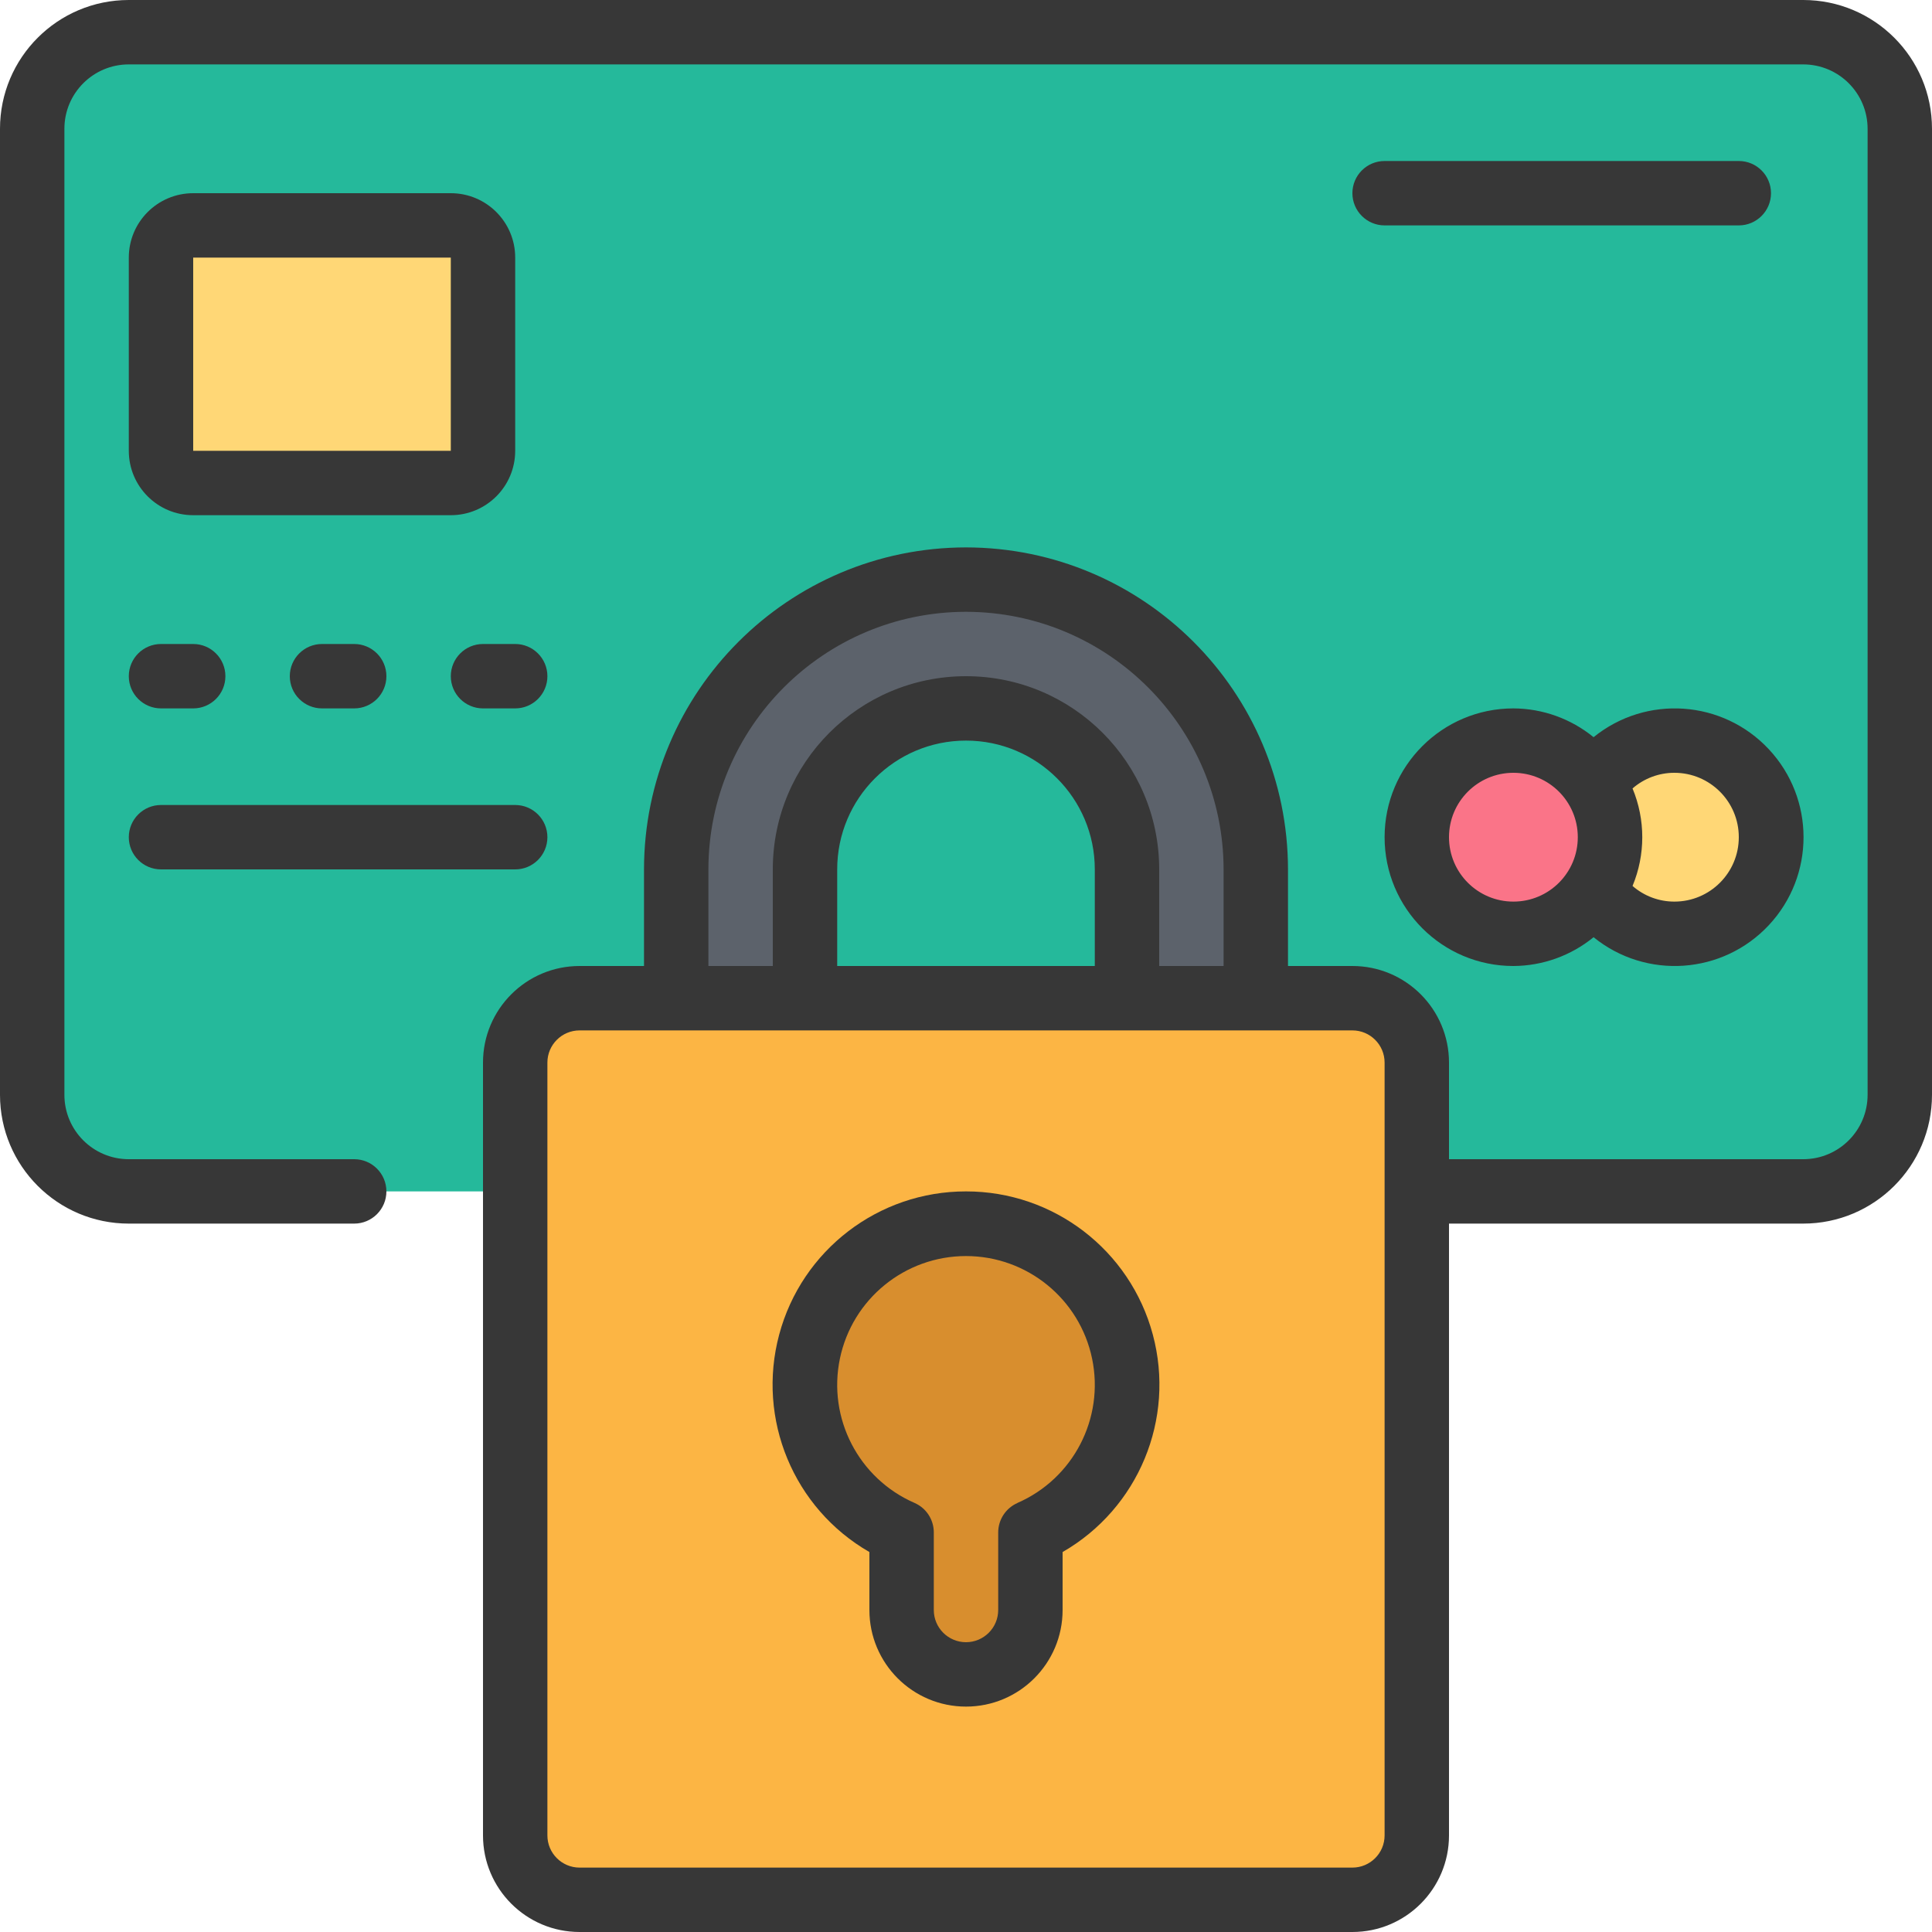 <?xml version="1.0" encoding="UTF-8"?> <svg xmlns="http://www.w3.org/2000/svg" height="512" viewBox="0 0 60 60" width="512"><g id="029---Secure-Payment" fill="none"><path id="Path" d="m44 37h12c1.657 0 3-1.343 3-3v-30c0-1.657-1.343-3-3-3h-52c-1.657 0-3 1.343-3 3v30c0 1.657 1.343 3 3 3z" fill="#25b99b"></path><path id="Path" d="m39 27v5h-4v-5c0-2.761-2.239-5-5-5s-5 2.239-5 5v5h-4v-5c0-4.971 4.029-9 9-9s9 4.029 9 9z" fill="#5c626b"></path><rect id="Rectangle" fill="#fcb544" height="28" rx="2" width="28" x="16" y="31"></rect><path id="Path" d="m35 43c-.005 1.989-1.18 3.788-3 4.59v2.41c0 1.105-.895 2-2 2s-2-.895-2-2v-2.41c-2.288-.999-3.489-3.532-2.814-5.935.675-2.403 3.019-3.94 5.492-3.602 2.473.339 4.317 2.45 4.321 4.946z" fill="#d88e2e"></path><path id="Path" d="m50 26c-.003.59-.177 1.166-.5 1.66-.732 1.102-2.099 1.594-3.366 1.212s-2.133-1.549-2.133-2.872.867-2.49 2.133-2.872 2.634.11 3.366 1.212c.323.494.497 1.07.5 1.66z" fill="#fa7488"></path><path id="Path" d="m55 26c.001 1.324-.866 2.491-2.133 2.874-1.267.382-2.635-.111-3.367-1.214.667-1.006.667-2.314 0-3.32.732-1.103 2.1-1.596 3.367-1.214 1.267.382 2.134 1.55 2.133 2.874z" fill="#ffd776"></path><rect id="Rectangle" fill="#ffd776" height="8" rx="1" width="10" x="5" y="7"></rect><g fill="#373737"><path id="Shape" d="m30 37c-2.718-.003-5.099 1.822-5.802 4.448-.703 2.626.446 5.396 2.802 6.752v1.8c0 1.657 1.343 3 3 3s3-1.343 3-3v-1.8c2.356-1.356 3.506-4.127 2.802-6.752-.703-2.626-3.084-4.451-5.802-4.448zm1.6 9.676c-.364.159-.599.517-.6.914v2.41c0 .552-.448 1-1 1s-1-.448-1-1v-2.41c-0-.396-.233-.754-.595-.914-1.738-.756-2.707-2.627-2.321-4.483.386-1.855 2.021-3.185 3.916-3.185s3.53 1.33 3.916 3.185c.386 1.855-.583 3.727-2.321 4.483z"></path><path id="Shape" d="m56 0h-52c-2.209 0-4 1.791-4 4v30c0 2.209 1.791 4 4 4h7c.552 0 1-.448 1-1s-.448-1-1-1h-7c-1.105 0-2-.895-2-2v-30c0-1.105.895-2 2-2h52c1.105 0 2 .895 2 2v30c0 1.105-.895 2-2 2h-11v-3c0-1.657-1.343-3-3-3h-2v-3c-.008-5.52-4.48-9.992-10-10-5.52.006-9.994 4.48-10 10v3h-2c-1.657 0-3 1.343-3 3v24c0 1.657 1.343 3 3 3h24c1.657 0 3-1.343 3-3v-19h11c2.209 0 4-1.791 4-4v-30c0-2.209-1.791-4-4-4zm-34 27c.005-4.416 3.584-7.995 8-8 4.415.007 7.993 3.585 8 8v3h-2v-3c0-3.314-2.686-6-6-6s-6 2.686-6 6v3h-2zm4 3v-3c0-2.209 1.791-4 4-4s4 1.791 4 4v3zm17 27c0 .552-.448 1-1 1h-24c-.552 0-1-.448-1-1v-24c0-.552.448-1 1-1h24c.552 0 1 .448 1 1z"></path><path id="Shape" d="m49.49 22.894c-.703-.574-1.582-.89-2.49-.894-2.209 0-4 1.791-4 4s1.791 4 4 4c.908-.004 1.787-.32 2.49-.894 1.632 1.324 4.011 1.16 5.445-.377 1.434-1.537 1.434-3.921 0-5.458-1.434-1.537-3.813-1.701-5.445-.377zm-2.49 5.106c-1.105 0-2-.895-2-2s.895-2 2-2 2 .895 2 2-.895 2-2 2zm7-2c0 1.105-.895 2-2 2-.478.001-.94-.172-1.3-.486.403-.969.403-2.059 0-3.028.36-.314.822-.487 1.3-.486 1.105 0 2 .895 2 2z"></path><path id="Shape" d="m14 6h-8c-1.105 0-2 .895-2 2v6c0 1.105.895 2 2 2h8c1.105 0 2-.895 2-2v-6c0-1.105-.895-2-2-2zm-8 8v-6h8v6z"></path><path id="Path" d="m5 22h1c.552 0 1-.448 1-1s-.448-1-1-1h-1c-.552 0-1 .448-1 1s.448 1 1 1z"></path><path id="Path" d="m5 27h11c.552 0 1-.448 1-1s-.448-1-1-1h-11c-.552 0-1 .448-1 1s.448 1 1 1z"></path><path id="Path" d="m54 5h-11c-.552 0-1 .448-1 1s.448 1 1 1h11c.552 0 1-.448 1-1s-.448-1-1-1z"></path><path id="Path" d="m10 20c-.552 0-1 .448-1 1s.448 1 1 1h1c.552 0 1-.448 1-1s-.448-1-1-1z"></path><path id="Path" d="m15 20c-.552 0-1 .448-1 1s.448 1 1 1h1c.552 0 1-.448 1-1s-.448-1-1-1z"></path></g></g></svg> 